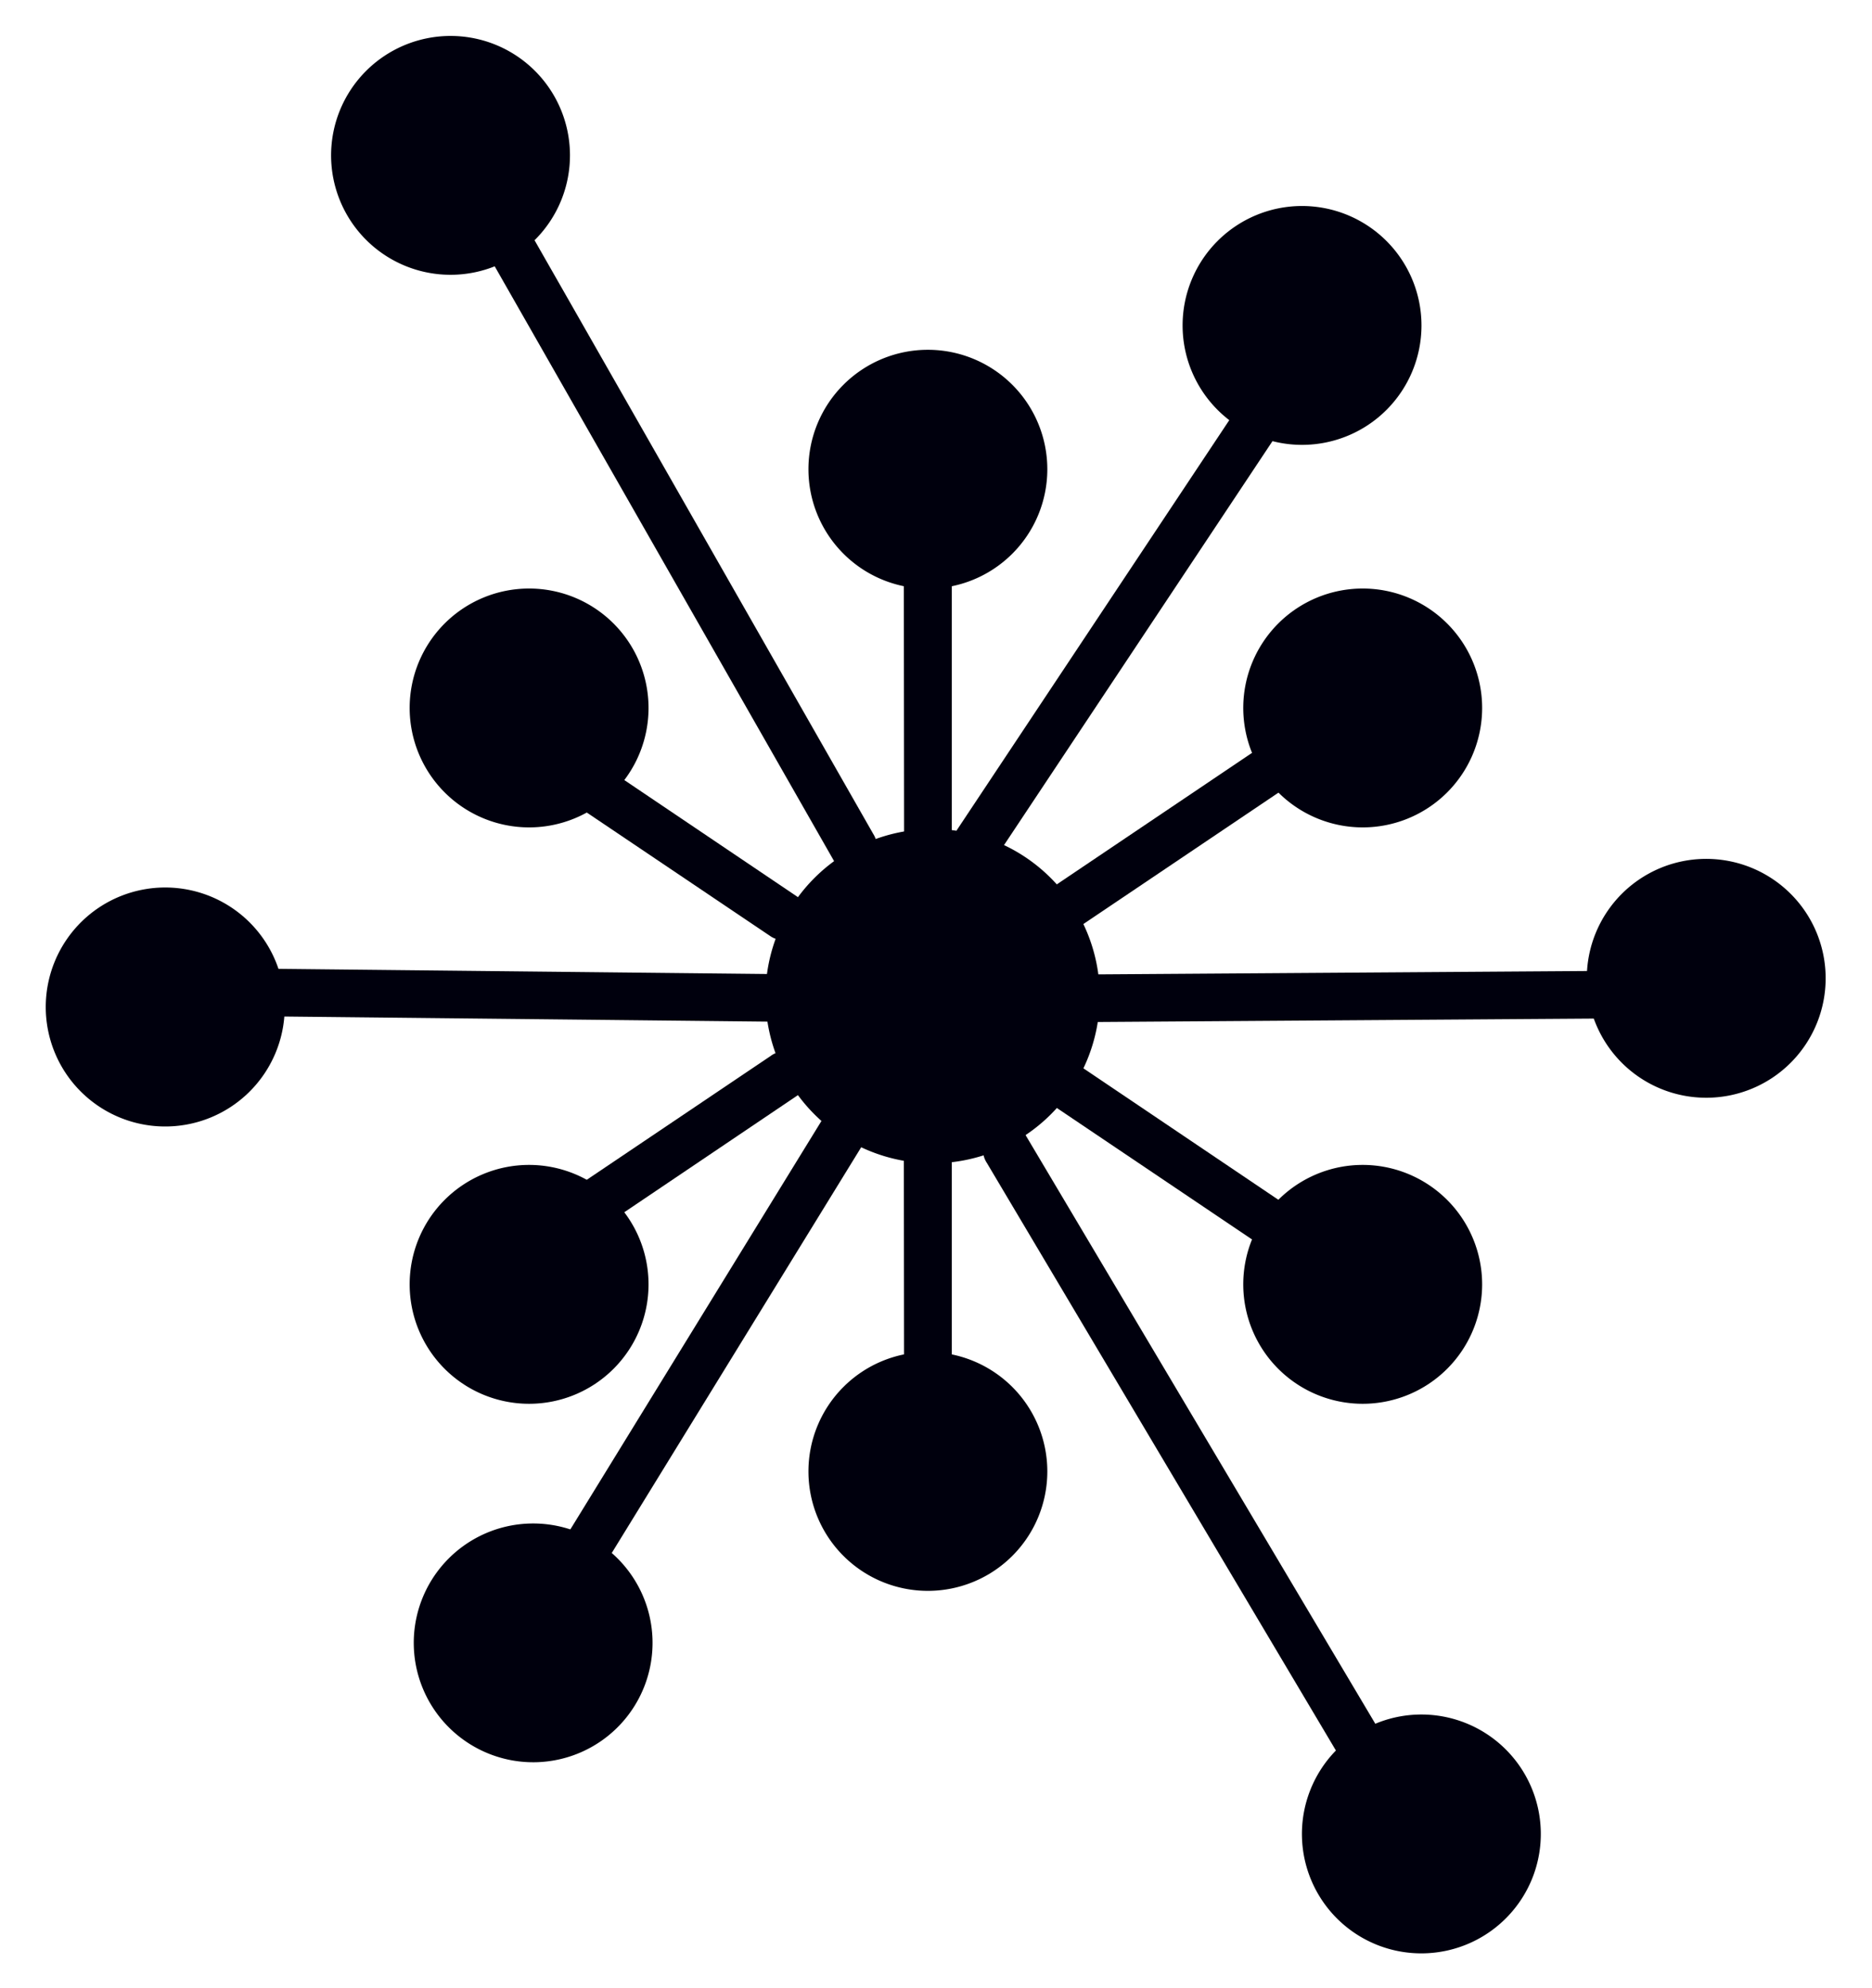 <svg xmlns="http://www.w3.org/2000/svg" width="27.898" height="29.631" viewBox="0 0 27.898 29.631">
  <g id="Group_26" data-name="Group 26" transform="translate(-3328.98 -1626.525)">
    <g id="Group_14" data-name="Group 14" transform="translate(3336.865 1637.51)">
      <g id="Group_13" data-name="Group 13" transform="translate(0)">
        <path id="Path_101" data-name="Path 101" d="M196.4,96.254l3.446-2.321a.356.356,0,0,0-.395-.592l-3.446,2.321a.356.356,0,1,0,.395.592Zm3.446,4.1L196.4,98.03a.356.356,0,0,0-.395.592l3.446,2.321a.356.356,0,1,0,.395-.592Z" transform="translate(-188.417 -93.281)" fill="#00000d"/>
        <path id="Path_103" data-name="Path 103" d="M.553,2.973,4,.652A.356.356,0,1,0,3.6.06L.159,2.381a.356.356,0,1,0,.395.592ZM4,7.07.553,4.749a.356.356,0,0,0-.395.592L3.6,7.662A.356.356,0,1,0,4,7.07Z" transform="translate(4.158 7.722) rotate(180)" fill="#00000d"/>
      </g>
    </g>
    <g id="Group_16" data-name="Group 16" transform="translate(3340.388 1635.297)">
      <g id="Group_15" data-name="Group 15">
        <path id="Path_102" data-name="Path 102" d="M33.491,3.583a2.491,2.491,0,1,0,2.491,2.491A2.494,2.494,0,0,0,33.491,3.583ZM39.9,3.559a1.78,1.78,0,1,0-1.78-1.78A1.781,1.781,0,0,0,39.9,3.559Zm0,5.03a1.78,1.78,0,1,0,1.78,1.78A1.781,1.781,0,0,0,39.9,8.589Z" transform="translate(-31)" fill="#00000d"/>
      </g>
    </g>
    <g id="Group_17" data-name="Group 17" transform="translate(3335.085 1635.297)">
      <g id="Group_15-2" data-name="Group 15" transform="translate(0)">
        <path id="Path_102-2" data-name="Path 102" d="M40.439,3.559a1.78,1.78,0,1,0-1.78-1.78A1.781,1.781,0,0,0,40.439,3.559Zm0,5.03a1.78,1.78,0,1,0,1.78,1.78A1.781,1.781,0,0,0,40.439,8.589Z" transform="translate(-38.659)" fill="#00000d"/>
      </g>
    </g>
    <g id="Group_18" data-name="Group 18" transform="translate(3341.028 1631.738)">
      <g id="Group_15-3" data-name="Group 15" transform="translate(0 0)">
        <path id="Path_102-3" data-name="Path 102" d="M40.439,9.242a1.78,1.78,0,1,0,1.78,1.78A1.781,1.781,0,0,0,40.439,9.242Z" transform="translate(-38.659 -9.242)" fill="#00000d"/>
      </g>
    </g>
    <g id="Group_20" data-name="Group 20" transform="translate(3346.604 1629.595)">
      <g id="Group_15-4" data-name="Group 15" transform="translate(0 0)">
        <path id="Path_102-4" data-name="Path 102" d="M40.439,9.242a1.78,1.78,0,1,0,1.78,1.78A1.781,1.781,0,0,0,40.439,9.242Z" transform="translate(-38.659 -9.242)" fill="#00000d"/>
      </g>
    </g>
    <g id="Group_25" data-name="Group 25" transform="matrix(-0.999, 0.035, -0.035, -0.999, 3338.766, 1652.725)">
      <g id="Group_15-5" data-name="Group 15" transform="translate(0)">
        <path id="Path_102-5" data-name="Path 102" d="M1.78,0a1.78,1.78,0,1,0,1.78,1.78A1.781,1.781,0,0,0,1.78,0Z" transform="translate(0)" fill="#00000d"/>
      </g>
    </g>
    <g id="Group_21" data-name="Group 21" transform="translate(3354.888 1638.634) rotate(56)">
      <g id="Group_15-6" data-name="Group 15">
        <path id="Path_102-6" data-name="Path 102" d="M1.78,0a1.78,1.78,0,1,0,1.78,1.78A1.781,1.781,0,0,0,1.78,0Z" fill="#00000d"/>
      </g>
    </g>
    <g id="Group_23" data-name="Group 23" transform="matrix(-0.545, -0.839, 0.839, -0.545, 3330.919, 1643.996)">
      <g id="Group_15-7" data-name="Group 15" transform="translate(0)">
        <path id="Path_102-7" data-name="Path 102" d="M1.78,0a1.78,1.78,0,1,0,1.78,1.78A1.781,1.781,0,0,0,1.78,0Z" fill="#00000d"/>
      </g>
    </g>
    <g id="Group_22" data-name="Group 22" transform="translate(3352.462 1652.833) rotate(111)">
      <g id="Group_15-8" data-name="Group 15">
        <path id="Path_102-8" data-name="Path 102" d="M1.78,0a1.78,1.78,0,1,0,1.78,1.78A1.781,1.781,0,0,0,1.78,0Z" transform="translate(0)" fill="#00000d"/>
      </g>
    </g>
    <g id="Group_24" data-name="Group 24" transform="translate(3333.377 1629.824) rotate(-68)">
      <g id="Group_15-9" data-name="Group 15">
        <path id="Path_102-9" data-name="Path 102" d="M1.78,0a1.78,1.78,0,1,0,1.78,1.78A1.781,1.781,0,0,0,1.78,0Z" fill="#00000d"/>
      </g>
    </g>
    <g id="Group_19" data-name="Group 19" transform="translate(3341.028 1646.674)">
      <g id="Group_15-10" data-name="Group 15" transform="translate(0 0)">
        <path id="Path_102-10" data-name="Path 102" d="M40.439,9.242a1.78,1.78,0,1,0,1.78,1.78A1.781,1.781,0,0,0,40.439,9.242Z" transform="translate(-38.659 -9.242)" fill="#00000d"/>
      </g>
    </g>
    <path id="Path_104" data-name="Path 104" d="M4,2.38.553.06A.356.356,0,0,0,.159.652L3.6,2.973A.356.356,0,1,0,4,2.38Z" transform="translate(3342.713 1639.451) rotate(-124)" fill="#00000d"/>
    <path id="Path_106" data-name="Path 106" d="M7.513,5.421.553.06A.356.356,0,0,0,.159.652l6.96,5.361a.356.356,0,1,0,.395-.592Z" transform="translate(3343.219 1639.451) rotate(-94)" fill="#00000d"/>
    <path id="Path_111" data-name="Path 111" d="M7.513,5.421.553.06A.356.356,0,0,0,.159.652l6.96,5.361a.356.356,0,1,0,.395-.592Z" transform="matrix(0.105, 0.995, -0.995, 0.105, 3342.006, 1642.757)" fill="#00000d"/>
    <path id="Path_107" data-name="Path 107" d="M7.513,5.421.553.06A.356.356,0,0,0,.159.652l6.96,5.361a.356.356,0,1,0,.395-.592Z" transform="translate(3344.825 1641.34) rotate(-38)" fill="#00000d"/>
    <path id="Path_109" data-name="Path 109" d="M7.513,5.421.553.06A.356.356,0,0,0,.159.652l6.96,5.361a.356.356,0,1,0,.395-.592Z" transform="translate(3341.028 1641.467) rotate(143)" fill="#00000d"/>
    <path id="Path_108" data-name="Path 108" d="M8.945,6.927.553.06A.356.356,0,0,0,.159.652L8.55,7.519a.356.356,0,1,0,.395-.592Z" transform="matrix(0.94, 0.342, -0.342, 0.94, 3343.761, 1643.19)" fill="#00000d"/>
    <path id="Path_110" data-name="Path 110" d="M8.945,6.927.553.06A.356.356,0,0,0,.159.652L8.55,7.519a.356.356,0,1,0,.395-.592Z" transform="translate(3341.908 1639.618) rotate(-159)" fill="#00000d"/>
    <path id="Path_105" data-name="Path 105" d="M4,2.38.553.06A.356.356,0,0,0,.159.652L3.6,2.973A.356.356,0,1,0,4,2.38Z" transform="translate(3342.713 1647.803) rotate(-124)" fill="#00000d"/>
  </g>
</svg>
